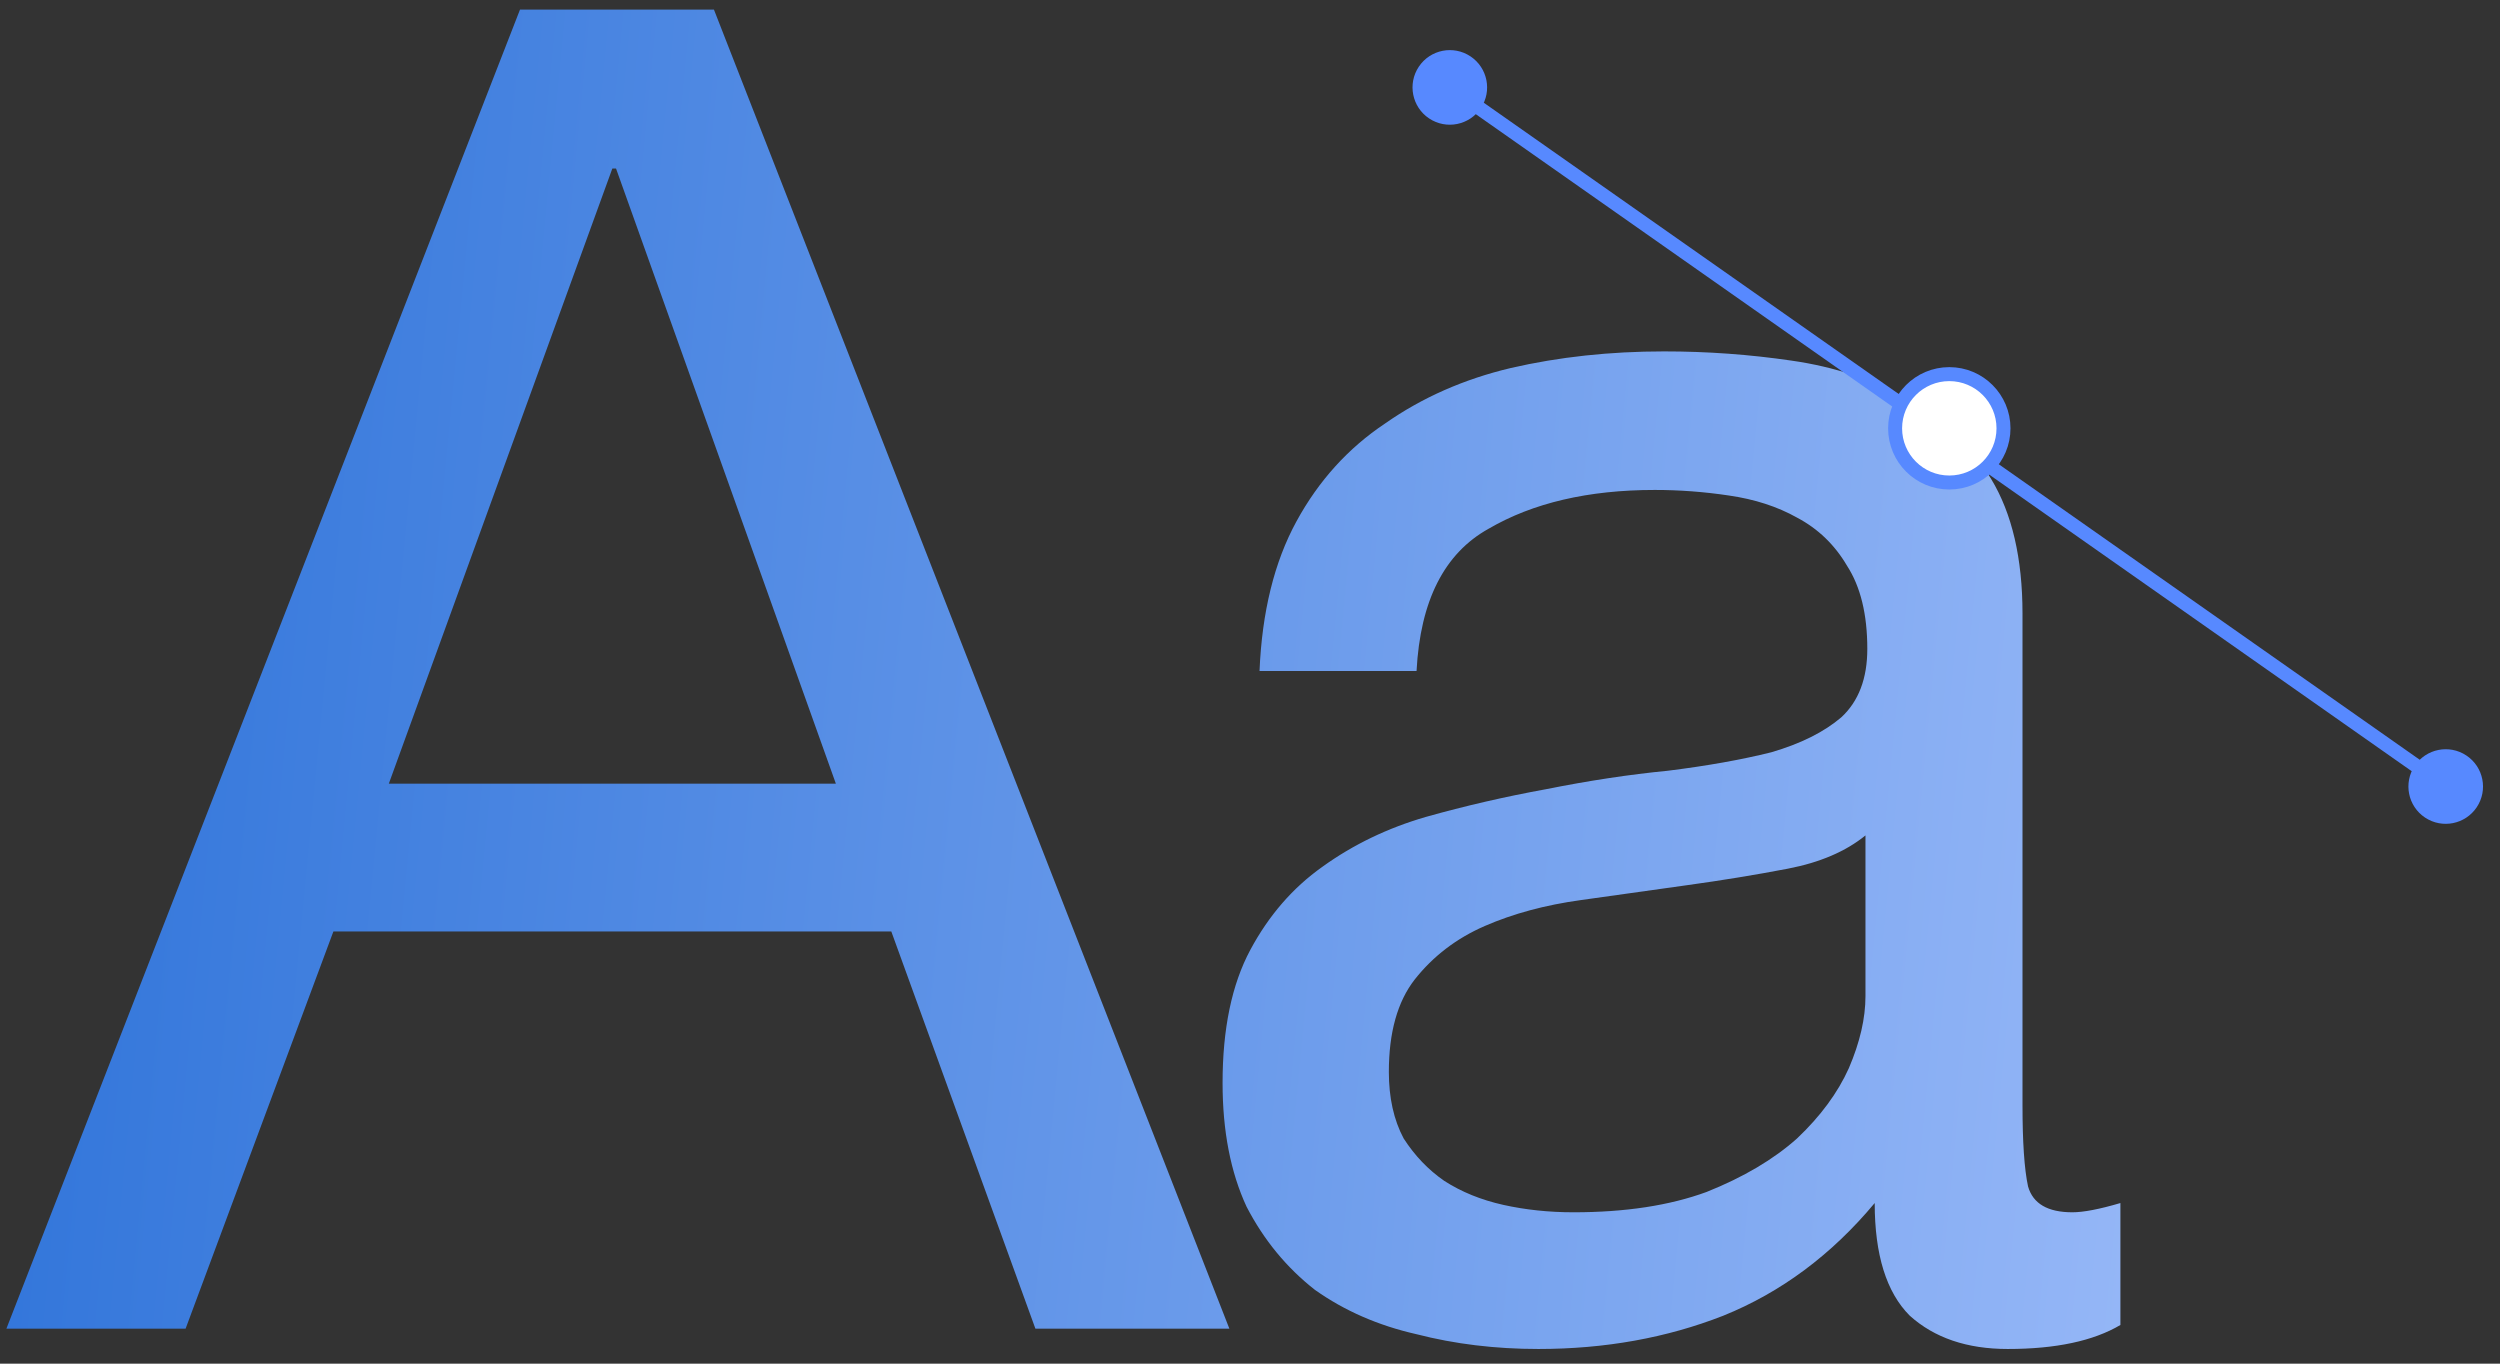 <?xml version="1.0" encoding="UTF-8"?> <svg xmlns="http://www.w3.org/2000/svg" width="143" height="78" viewBox="0 0 143 78" fill="none"><rect x="0" y="0" width="143" height="78" fill="#333333" stroke="none"/><path d="M29.743 0.551H40.838L70.32 76H59.225L50.983 53.281H19.07L10.616 76H0.366L29.743 0.551ZM47.812 44.827L35.237 9.639H35.026L22.24 44.827H47.812Z" fill="url(#paint0_linear_167_635)"></path><path d="M88.001 77.162C85.535 77.162 83.211 76.88 81.027 76.317C78.843 75.824 76.906 74.978 75.215 73.781C73.595 72.513 72.291 70.928 71.305 69.026C70.389 67.053 69.931 64.693 69.931 61.946C69.931 58.846 70.46 56.31 71.516 54.337C72.573 52.365 73.947 50.78 75.638 49.582C77.399 48.314 79.371 47.363 81.555 46.729C83.809 46.095 86.099 45.567 88.424 45.144C90.889 44.651 93.214 44.299 95.398 44.087C97.652 43.806 99.625 43.453 101.316 43.031C103.006 42.538 104.345 41.868 105.331 41.023C106.317 40.107 106.81 38.804 106.81 37.113C106.81 35.141 106.423 33.556 105.648 32.358C104.944 31.16 103.993 30.244 102.795 29.61C101.668 28.977 100.365 28.554 98.885 28.342C97.476 28.131 96.067 28.025 94.658 28.025C90.854 28.025 87.684 28.765 85.148 30.244C82.612 31.653 81.238 34.366 81.027 38.381H72.045C72.186 35 72.89 32.147 74.158 29.822C75.426 27.497 77.117 25.63 79.23 24.221C81.344 22.742 83.739 21.685 86.416 21.051C89.163 20.417 92.087 20.1 95.187 20.1C97.652 20.1 100.083 20.276 102.478 20.628C104.944 20.981 107.163 21.72 109.135 22.848C111.108 23.904 112.693 25.419 113.89 27.391C115.088 29.364 115.687 31.935 115.687 35.105V63.214C115.687 65.327 115.792 66.877 116.004 67.863C116.286 68.85 117.131 69.343 118.54 69.343C119.174 69.343 120.09 69.167 121.287 68.814V75.789C119.737 76.704 117.589 77.162 114.841 77.162C112.517 77.162 110.65 76.528 109.241 75.26C107.902 73.922 107.233 71.773 107.233 68.814C104.767 71.773 101.879 73.922 98.568 75.26C95.328 76.528 91.805 77.162 88.001 77.162ZM90.009 69.343C92.968 69.343 95.504 68.955 97.617 68.18C99.731 67.335 101.456 66.313 102.795 65.116C104.133 63.848 105.12 62.509 105.754 61.1C106.388 59.621 106.705 58.247 106.705 56.979V47.786C105.578 48.702 104.098 49.336 102.267 49.688C100.435 50.04 98.498 50.357 96.455 50.639C94.482 50.921 92.475 51.203 90.431 51.484C88.388 51.766 86.557 52.259 84.937 52.964C83.316 53.668 81.978 54.69 80.921 56.028C79.935 57.296 79.442 59.057 79.442 61.312C79.442 62.791 79.724 64.059 80.287 65.116C80.921 66.102 81.696 66.912 82.612 67.546C83.598 68.18 84.725 68.638 85.993 68.92C87.261 69.202 88.6 69.343 90.009 69.343Z" fill="url(#paint1_linear_167_635)"></path><path d="M81.155 3.817C80.501 4.797 80.766 6.121 81.746 6.775C82.727 7.429 84.051 7.164 84.705 6.183C85.358 5.203 85.093 3.879 84.113 3.225C83.133 2.571 81.808 2.836 81.155 3.817ZM138.12 43.806C137.466 44.787 137.731 46.111 138.712 46.765C139.692 47.418 141.017 47.153 141.67 46.173C142.324 45.193 142.059 43.868 141.078 43.215C140.098 42.561 138.774 42.826 138.12 43.806ZM82.93 5L82.7 5.327L139.665 45.317L139.895 44.99L140.125 44.662L83.159 4.673L82.93 5Z" fill="#5789FF"></path><circle cx="111.5" cy="24.5" r="3.1" fill="white" stroke="#5789FF" stroke-width="0.8"></circle><defs><linearGradient id="paint0_linear_167_635" x1="0.366" y1="38.857" x2="159.853" y2="54.211" gradientUnits="userSpaceOnUse"><stop stop-color="#3175DA"></stop><stop offset="1" stop-color="#B1C9FF"></stop></linearGradient><linearGradient id="paint1_linear_167_635" x1="0.366" y1="38.857" x2="159.853" y2="54.211" gradientUnits="userSpaceOnUse"><stop stop-color="#3175DA"></stop><stop offset="1" stop-color="#B1C9FF"></stop></linearGradient></defs></svg> 